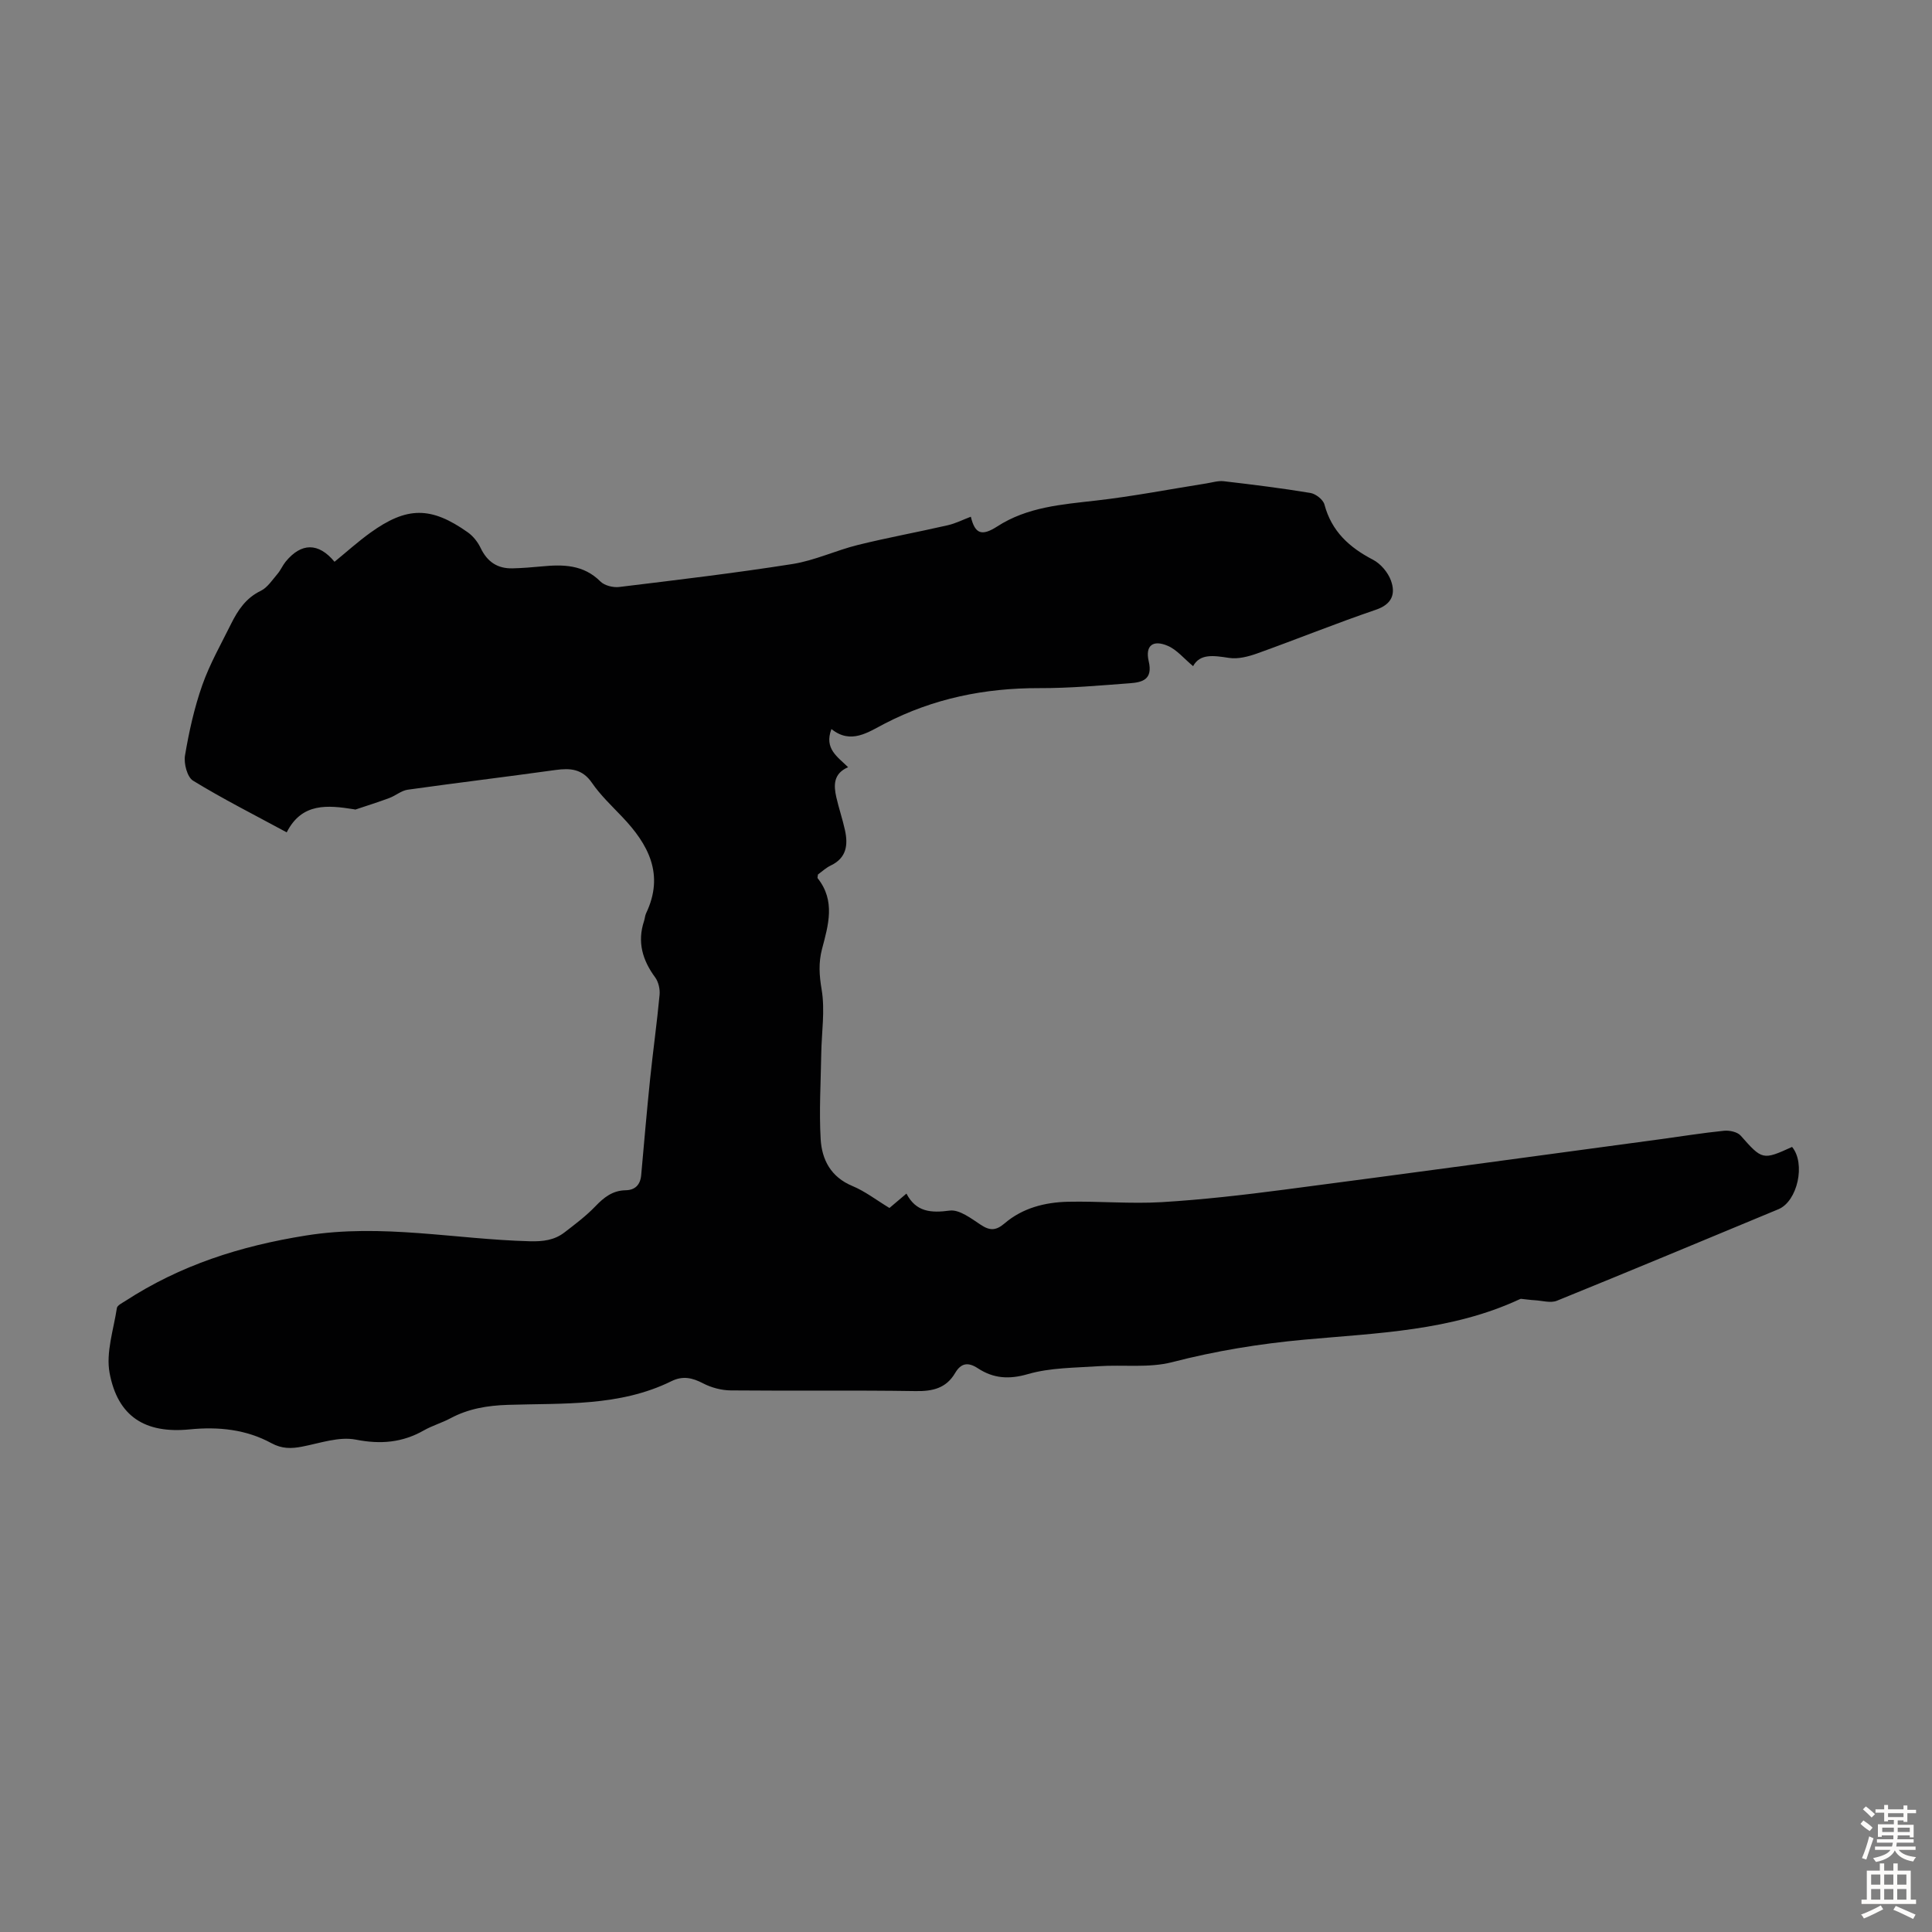 <svg enable-background="new 0 0 400 400" viewBox="0 0 400 400" xmlns="http://www.w3.org/2000/svg"><rect x="0" y="0" width="400" height="400" fill="#808080" stroke="none"/><path d="m59.36 172.33c-6.74-3.65-13.22-6.92-19.39-10.7-1.21-.74-1.94-3.55-1.67-5.2.83-4.93 1.92-9.87 3.58-14.58 1.55-4.4 3.9-8.52 5.98-12.72 1.4-2.81 3.06-5.32 6.12-6.8 1.4-.68 2.4-2.26 3.48-3.52.65-.76 1.04-1.73 1.67-2.51 3.24-3.96 6.8-4.01 10.13.01 2.46-2.01 4.83-4.15 7.41-6.01 7.58-5.46 12.56-5.48 20.19-.08 1.1.78 2.06 2 2.65 3.23 1.36 2.86 3.49 4.3 6.61 4.22 2.01-.05 4.02-.21 6.02-.4 4.43-.43 8.66-.39 12.17 3.12.85.85 2.63 1.29 3.88 1.14 11.99-1.46 23.99-2.88 35.91-4.76 4.59-.73 8.95-2.81 13.5-3.94 6.16-1.52 12.42-2.66 18.61-4.08 1.66-.38 3.22-1.18 4.79-1.77.85 3.51 2.2 4.12 5.46 2.02 6.26-4.05 13.38-4.55 20.51-5.37 7.63-.87 15.19-2.34 22.78-3.54 1.2-.19 2.44-.59 3.6-.46 6 .7 11.99 1.44 17.95 2.43 1.11.18 2.64 1.38 2.91 2.39 1.48 5.56 5.15 8.89 10.06 11.44 1.58.82 3.08 2.6 3.7 4.28 1.01 2.76.27 4.93-3.13 6.08-8.25 2.81-16.33 6.09-24.53 9.03-1.85.66-3.99 1.22-5.86.93-3.14-.48-6-.94-7.43 1.71-1.9-1.57-3.35-3.39-5.23-4.2-3.09-1.33-4.72-.06-3.96 3.19.89 3.79-1.32 4.36-3.92 4.55-6.24.47-12.5 1.03-18.75 1.01-11.26-.03-21.91 2.13-31.96 7.33-3.46 1.79-7.03 4.39-11.06 1.14-1.55 4.09 1.27 5.73 3.45 7.9-3.07 1.33-3 3.73-2.44 6.22.52 2.29 1.29 4.52 1.79 6.81.67 3.05.34 5.76-2.94 7.32-.99.47-1.82 1.26-2.65 1.86-.03.37-.15.66-.06.78 3.72 4.68 2.21 9.69.9 14.65-.74 2.83-.58 5.44-.08 8.39.73 4.31-.01 8.86-.08 13.31-.09 5.9-.46 11.81-.12 17.68.25 4.24 2.11 7.83 6.55 9.68 2.65 1.1 5 2.93 7.69 4.56 1.08-.91 2.16-1.82 3.52-2.98 1.98 3.81 5.05 4.04 8.96 3.52 2-.26 4.45 1.64 6.44 2.95 1.91 1.26 3.16 1.2 4.94-.32 3.71-3.17 8.33-4.35 13.09-4.46 6.48-.14 12.99.46 19.45.08 8.45-.51 16.89-1.48 25.3-2.58 25.94-3.39 51.87-6.93 77.8-10.43 4.43-.6 8.85-1.32 13.3-1.77 1.12-.11 2.75.24 3.43 1 4.46 5.04 4.56 5.13 10.65 2.35 2.85 3.44 1.14 11.25-2.83 12.9-15.27 6.34-30.53 12.72-45.85 18.94-1.3.53-3.05-.01-4.58-.1-.95-.05-1.9-.2-2.85-.29-.1-.01-.22.06-.32.1-14.14 6.56-29.45 6.97-44.54 8.35-9.26.85-18.33 2.32-27.37 4.66-4.84 1.25-10.19.49-15.29.84-4.89.34-9.94.29-14.57 1.63-3.96 1.15-7.17.9-10.39-1.21-2.01-1.32-3.47-1.08-4.68.97-1.86 3.17-4.64 3.82-8.2 3.76-12.76-.2-25.52-.02-38.28-.14-1.91-.02-3.99-.57-5.69-1.45-2.24-1.17-4.21-1.63-6.58-.46-10.73 5.29-22.4 4.53-33.85 4.9-4.24.14-8.16.78-11.9 2.78-1.77.95-3.75 1.51-5.49 2.5-4.47 2.54-8.94 2.93-14.1 1.92-3.49-.68-7.43.74-11.12 1.45-2.26.44-4.19.46-6.36-.72-5.25-2.86-10.98-3.44-16.92-2.85-9.21.91-14.89-2.64-16.58-11.68-.79-4.25.83-8.97 1.51-13.45.09-.56 1.09-1.03 1.74-1.45 11.42-7.43 23.8-11.39 37.41-13.56 15.75-2.52 30.92.79 46.35 1.19 2.75.07 5.08-.22 7.18-1.84 2.21-1.7 4.47-3.4 6.39-5.4 1.78-1.86 3.57-3.27 6.26-3.32 1.95-.03 3.04-1.12 3.22-3.12.6-6.68 1.17-13.36 1.86-20.03.6-5.78 1.41-11.53 1.95-17.31.11-1.18-.23-2.68-.92-3.62-2.63-3.57-3.73-7.33-2.3-11.65.18-.53.19-1.12.43-1.62 3.83-8.04.49-14.26-4.98-19.99-2.16-2.27-4.48-4.46-6.24-7.02-2-2.9-4.48-3.07-7.55-2.65-10.19 1.42-20.4 2.65-30.59 4.08-1.32.19-2.49 1.23-3.8 1.72-2.31.86-4.66 1.6-7 2.38-.09.03-.22-.04-.33-.05-5.4-.85-10.77-1.43-13.92 4.78z" fill="#010102"/><g fill="#fcfbfa"><path d="m385.2 377.6.6-.7c.6.4 1.3.9 1.9 1.5l-.6.7c-.8-.5-1.4-1-1.9-1.5zm.3 7.1c.6-1.4 1.1-2.9 1.5-4.5.3.1.6.3.9.4-.5 1.4-1 2.9-1.5 4.4zm.2-10.1.6-.6c.7.5 1.3 1.1 1.9 1.6l-.7.7c-.6-.6-1.2-1.2-1.8-1.7zm8.4-.8h.8v.9h1.8v.7h-1.8v1.8h-.8v-.3h-1.2v.9h3.3v2.6h-.8v-.4h-2.5c0 .3 0 .6-.1.8h3.4v.7h-3.5c0 .3-.1.6-.1.8h4v.7h-3.5c.7.9 1.9 1.3 3.6 1.5-.2.2-.4.5-.6.9-1.9-.3-3.2-1.1-3.8-2.3-.5 1.1-1.8 2-3.9 2.4-.2-.3-.4-.5-.6-.8 1.9-.4 3.1-.9 3.6-1.7h-3.2v-.7h3.5c.1-.2.1-.5.2-.8h-3.3v-.7h3.4c0-.2 0-.5 0-.8h-2.4v.3h-.8v-2.6h3.3v-.9h-1.2v.3h-.8v-1.8h-1.8v-.7h1.8v-.9h.8v.9h3.2zm-4.4 5.5h2.4c0-.3 0-.6 0-.9h-2.4zm1.2-3.1h3.2v-.8h-3.2zm4.4 2.2h-2.4v.9h2.5v-.9z"/><path d="m389.2 385.8h.9v1.5h1.9v-1.5h.9v1.5h2.7v6h1.1v.9h-11.3v-.9h1.1v-6h2.7zm.2 8.7.5.8c-1.2.6-2.5 1.3-4 1.9-.2-.3-.3-.6-.6-.8 1.6-.6 3-1.3 4.1-1.9zm-2-4.3h1.9v-2.1h-1.9zm0 3.1h1.9v-2.2h-1.9zm2.7-3.1h1.9v-2.1h-1.9zm0 3.1h1.9v-2.2h-1.9zm2.4 1.3c1.4.6 2.7 1.2 4.1 1.8l-.5.9c-1.5-.7-2.8-1.4-4.1-1.9zm2.2-6.5h-1.9v2.1h1.9zm-1.9 5.2h1.9v-2.2h-1.9z"/></g></svg>